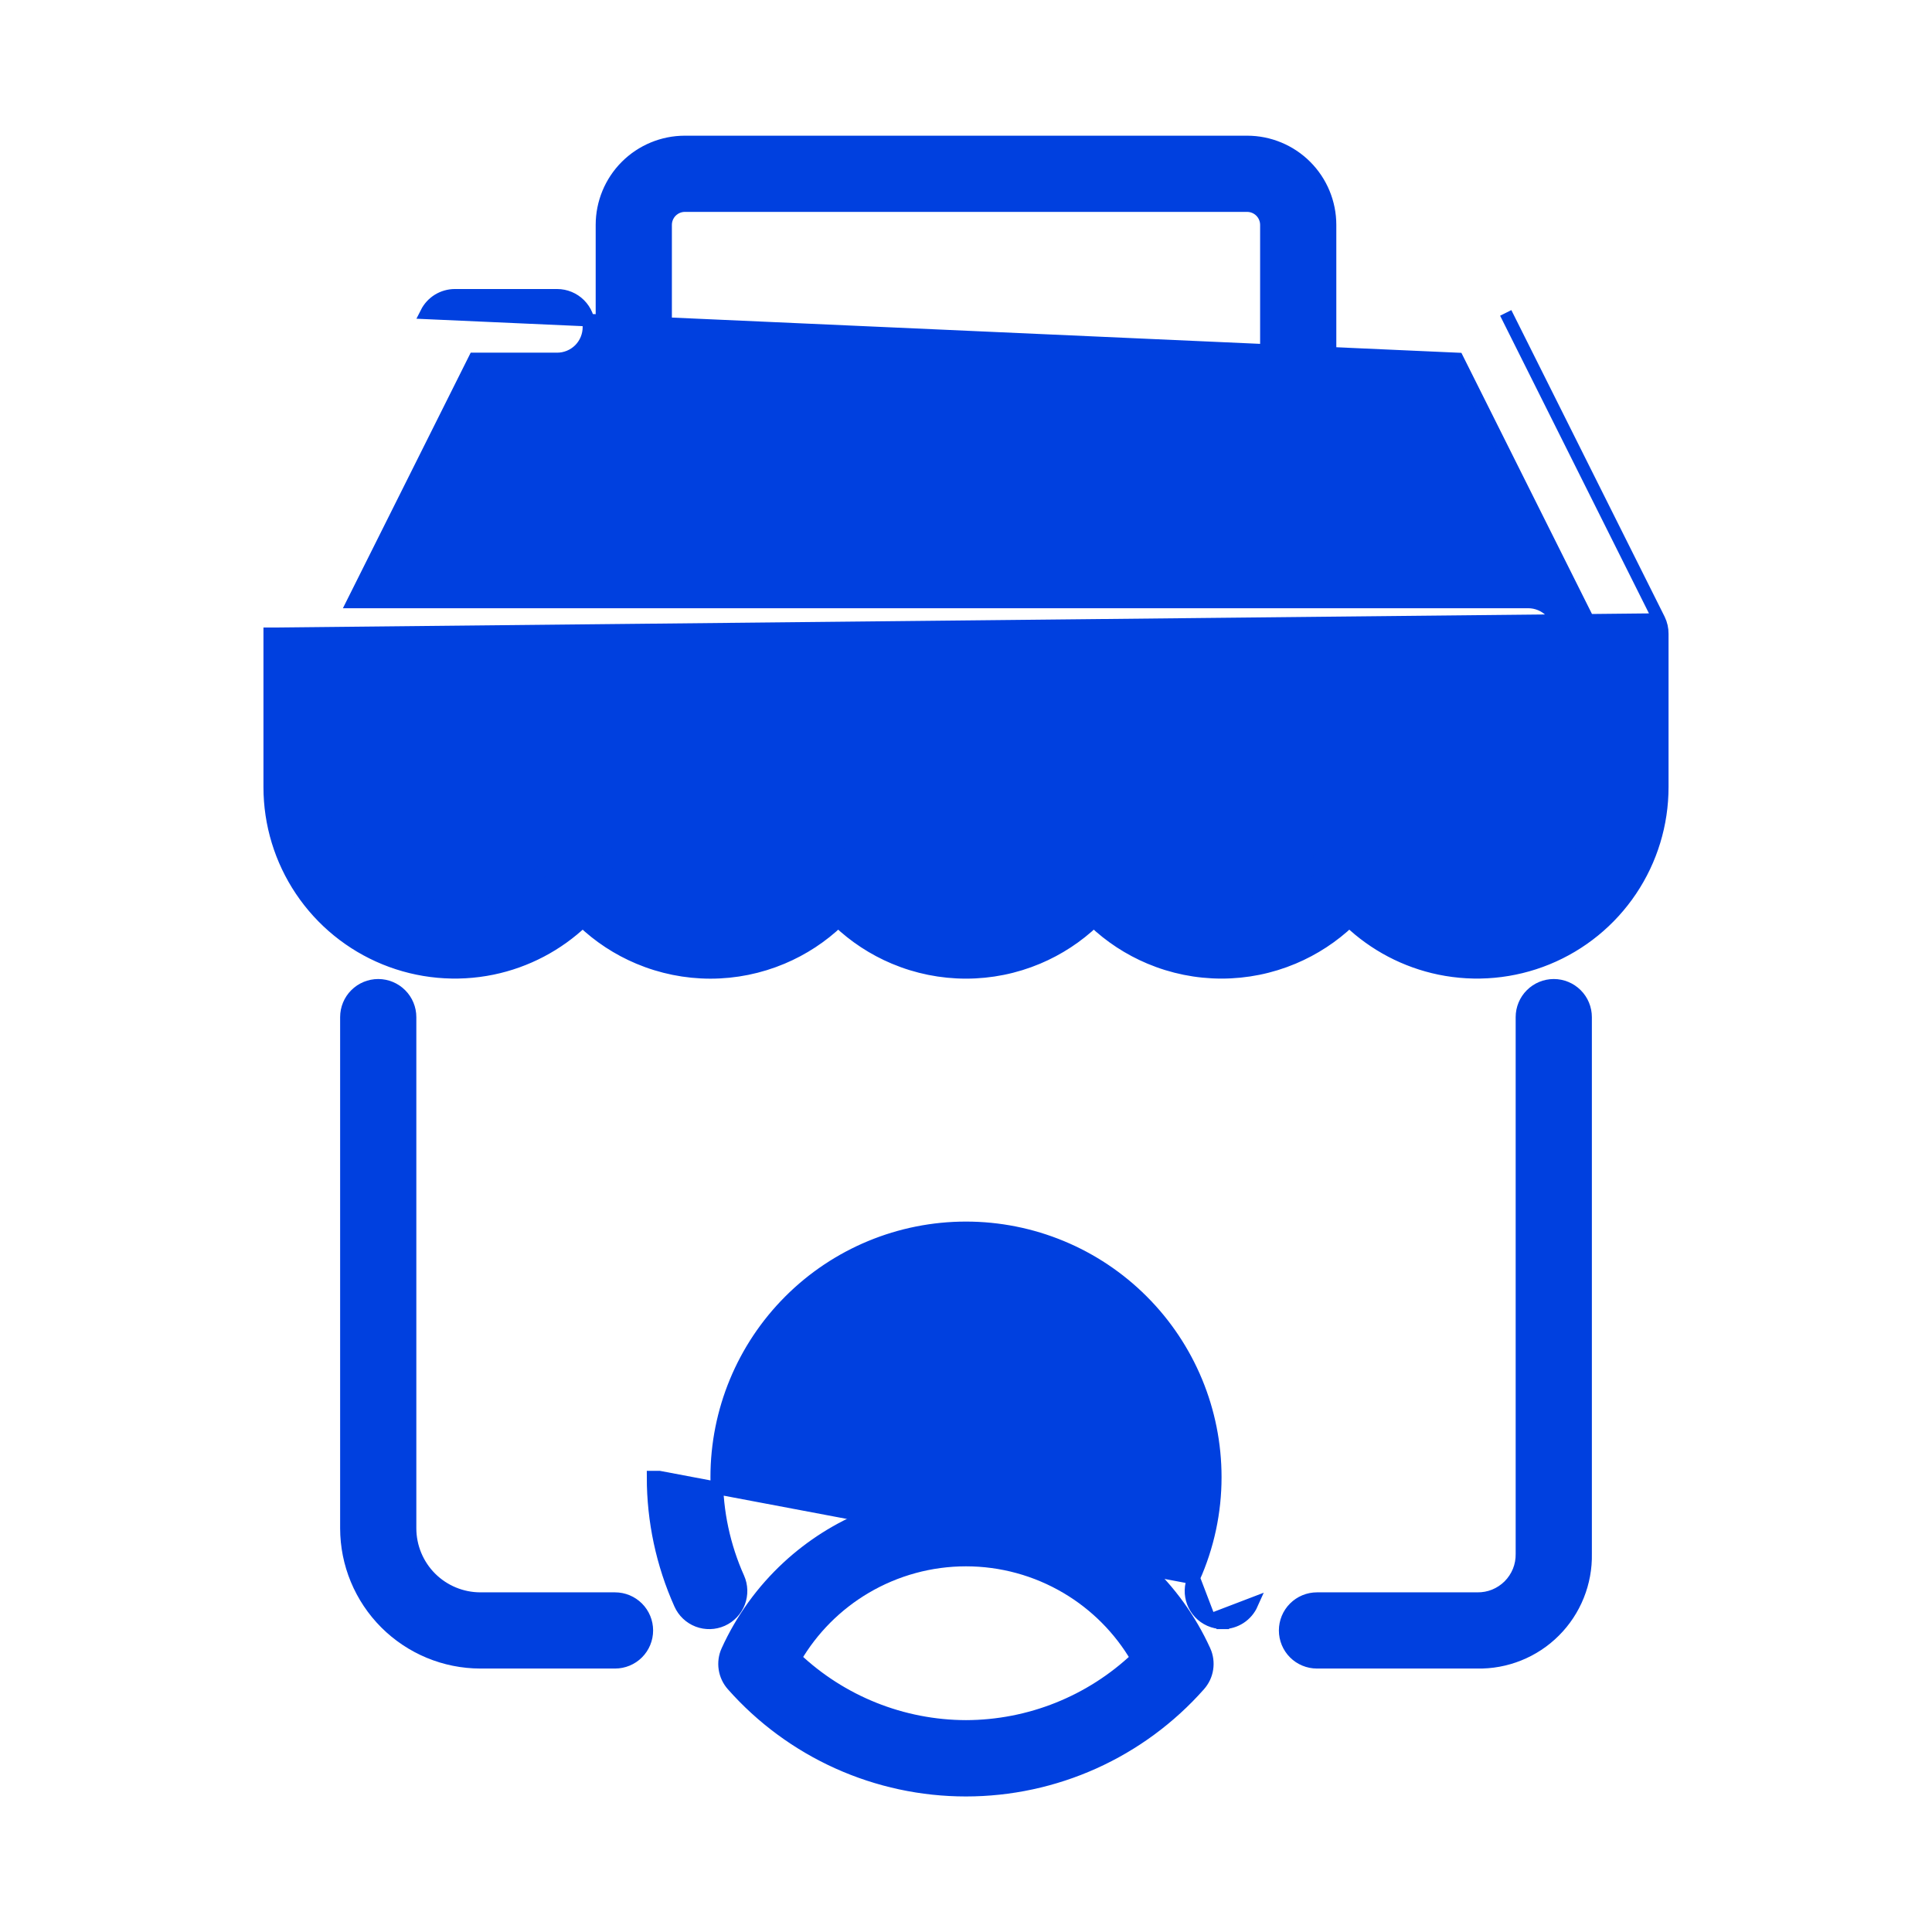 <?xml version="1.0" encoding="UTF-8"?> <svg xmlns="http://www.w3.org/2000/svg" width="77" height="77" viewBox="0 0 77 77" fill="none"><path d="M48.008 65.796L48.007 65.795C47.432 64.53 46.61 63.393 45.59 62.449C44.664 61.594 43.593 60.914 42.427 60.441C43.062 59.753 43.506 58.909 43.713 57.991C43.948 56.945 43.863 55.853 43.47 54.856C43.076 53.859 42.392 53.004 41.506 52.401C40.619 51.798 39.572 51.475 38.501 51.475C37.429 51.475 36.382 51.798 35.495 52.401C34.609 53.004 33.925 53.859 33.531 54.856C33.138 55.853 33.053 56.945 33.288 57.991C33.495 58.909 33.939 59.753 34.574 60.441C33.407 60.913 32.335 61.592 31.408 62.448C30.387 63.391 29.564 64.528 28.989 65.794L28.988 65.795C28.887 66.018 28.854 66.266 28.891 66.509C28.928 66.751 29.034 66.977 29.197 67.16C30.362 68.477 31.794 69.531 33.397 70.253C35 70.975 36.738 71.348 38.496 71.348C40.255 71.348 41.993 70.975 43.596 70.253C45.199 69.531 46.63 68.477 47.795 67.161C47.959 66.978 48.066 66.752 48.103 66.51C48.141 66.268 48.108 66.02 48.008 65.796ZM35.694 56.834C35.694 56.279 35.859 55.736 36.167 55.275C36.475 54.814 36.914 54.454 37.426 54.242C37.939 54.029 38.503 53.974 39.047 54.082C39.592 54.19 40.091 54.458 40.484 54.85C40.876 55.242 41.143 55.742 41.252 56.286C41.36 56.831 41.304 57.395 41.092 57.907C40.88 58.42 40.52 58.858 40.059 59.166C39.597 59.475 39.055 59.639 38.5 59.639C37.756 59.639 37.042 59.344 36.516 58.818C35.99 58.291 35.694 57.578 35.694 56.834ZM38.5 68.806C35.964 68.8 33.529 67.824 31.692 66.083C32.37 64.922 33.334 63.954 34.493 63.27C35.707 62.554 37.09 62.176 38.5 62.176C39.91 62.176 41.293 62.554 42.507 63.27C43.666 63.954 44.63 64.922 45.308 66.083C43.471 67.824 41.036 68.8 38.5 68.806Z" fill="#0040DF" stroke="#0040DF" stroke-width="0.5"></path><path d="M47.576 62.894L47.576 62.894C48.143 61.628 48.436 60.257 48.435 58.871V58.871C48.435 56.236 47.389 53.709 45.525 51.846C43.662 49.982 41.135 48.936 38.5 48.936C35.865 48.936 33.338 49.982 31.475 51.846C29.612 53.709 28.565 56.236 28.565 58.871C28.565 60.257 28.858 61.628 29.425 62.894L29.425 62.894C29.562 63.201 29.571 63.55 29.451 63.865C29.331 64.179 29.09 64.432 28.783 64.569C28.476 64.706 28.126 64.715 27.812 64.595C27.498 64.474 27.245 64.234 27.108 63.927C26.395 62.336 26.027 60.613 26.028 58.871C26.028 58.871 26.028 58.871 26.028 58.871L26.278 58.871L47.576 62.894ZM47.576 62.894C47.439 63.201 47.43 63.55 47.55 63.864C47.67 64.178 47.91 64.431 48.216 64.568M47.576 62.894L48.216 64.568M48.216 64.568C48.379 64.641 48.555 64.679 48.734 64.679M48.216 64.568L49.892 63.927C49.792 64.151 49.63 64.341 49.424 64.475C49.218 64.608 48.979 64.679 48.734 64.679M48.734 64.679C48.733 64.679 48.733 64.679 48.733 64.679L48.733 64.429L48.734 64.679C48.734 64.679 48.734 64.679 48.734 64.679ZM19.148 66.25H19.148H24.512C24.848 66.25 25.171 66.117 25.409 65.879C25.647 65.641 25.78 65.318 25.78 64.982C25.78 64.645 25.647 64.323 25.409 64.085C25.171 63.847 24.848 63.713 24.512 63.713H19.148C18.404 63.713 17.691 63.418 17.164 62.892C16.638 62.365 16.343 61.652 16.343 60.908V40.538C16.343 40.201 16.209 39.878 15.971 39.641C15.733 39.403 15.411 39.269 15.074 39.269C14.738 39.269 14.415 39.403 14.177 39.641C13.939 39.878 13.806 40.201 13.806 40.538L13.806 60.908L13.806 60.908C13.807 62.325 14.371 63.682 15.372 64.684C16.374 65.685 17.732 66.249 19.148 66.25ZM58.874 63.713V63.713H58.87H52.488C52.152 63.713 51.829 63.847 51.591 64.085C51.353 64.323 51.22 64.645 51.22 64.982C51.22 65.318 51.353 65.641 51.591 65.879C51.829 66.117 52.152 66.25 52.488 66.25H58.868C59.439 66.262 60.006 66.158 60.536 65.945C61.067 65.732 61.549 65.414 61.953 65.009C62.358 64.605 62.676 64.123 62.889 63.592C63.102 63.062 63.206 62.495 63.194 61.924V40.538C63.194 40.201 63.061 39.878 62.823 39.641C62.585 39.403 62.262 39.269 61.926 39.269C61.59 39.269 61.267 39.403 61.029 39.641C60.791 39.878 60.657 40.201 60.657 40.538L60.657 61.926L60.657 61.93C60.661 62.166 60.618 62.399 60.53 62.617C60.441 62.835 60.31 63.033 60.144 63.2C59.977 63.366 59.779 63.497 59.561 63.586C59.343 63.674 59.11 63.717 58.874 63.713ZM27.296 20.417H49.704C50.58 20.417 51.421 20.069 52.041 19.449C52.661 18.829 53.009 17.988 53.009 17.112V8.964C53.009 8.087 52.661 7.246 52.041 6.626C51.421 6.006 50.58 5.658 49.704 5.658H27.296C26.42 5.658 25.579 6.006 24.959 6.626C24.339 7.246 23.991 8.087 23.991 8.964V17.112C23.991 17.988 24.339 18.829 24.959 19.449C25.579 20.069 26.42 20.417 27.296 20.417ZM26.753 8.42C26.897 8.276 27.093 8.195 27.296 8.195H49.704C49.907 8.195 50.103 8.276 50.247 8.42C50.391 8.564 50.472 8.76 50.472 8.964V17.112C50.472 17.316 50.391 17.511 50.247 17.655C50.103 17.799 49.907 17.88 49.704 17.88H27.296C27.093 17.88 26.897 17.799 26.753 17.655C26.609 17.511 26.528 17.316 26.528 17.112V8.964C26.528 8.76 26.609 8.564 26.753 8.42Z" fill="#0040DF" stroke="#0040DF" stroke-width="0.5"></path><path d="M66.122 24.693L66.123 24.695C66.208 24.872 66.252 25.065 66.25 25.261V31.371C66.25 32.837 65.814 34.27 64.996 35.487C64.179 36.704 63.017 37.65 61.66 38.204C60.303 38.758 58.811 38.895 57.376 38.599C56.022 38.319 54.776 37.664 53.778 36.713C53.129 37.331 52.372 37.827 51.544 38.175C50.639 38.556 49.667 38.752 48.685 38.752C47.703 38.752 46.731 38.556 45.826 38.175C44.998 37.827 44.242 37.332 43.593 36.713C42.944 37.332 42.187 37.829 41.359 38.177C40.454 38.558 39.482 38.754 38.5 38.754C37.518 38.754 36.546 38.558 35.641 38.177C34.813 37.829 34.056 37.332 33.407 36.713C32.759 37.333 32.002 37.829 31.174 38.177C30.269 38.558 29.297 38.755 28.315 38.755C27.333 38.755 26.36 38.558 25.455 38.177C24.627 37.829 23.871 37.333 23.222 36.713C22.224 37.664 20.978 38.319 19.624 38.599C18.189 38.895 16.697 38.758 15.34 38.204C13.983 37.65 12.821 36.704 12.004 35.487C11.186 34.27 10.75 32.837 10.75 31.371C10.75 31.371 10.75 31.371 10.75 31.371L10.75 25.26L10.75 25.26H11L66.122 24.693ZM66.122 24.693L60.011 12.471L66.122 24.693ZM58.086 14.306L63.713 25.559V31.371C63.713 31.371 63.713 31.371 63.713 31.371C63.712 32.411 63.377 33.423 62.756 34.258C62.136 35.093 61.263 35.705 60.267 36.005C59.271 36.305 58.205 36.277 57.226 35.923C56.248 35.57 55.409 34.912 54.834 34.045L54.835 34.045L54.827 34.034C54.705 33.87 54.547 33.737 54.365 33.645C54.183 33.554 53.982 33.506 53.778 33.506C53.574 33.506 53.373 33.554 53.19 33.645C53.008 33.737 52.85 33.87 52.728 34.034L52.728 34.034L52.721 34.045C52.279 34.711 51.679 35.257 50.975 35.635C50.271 36.013 49.484 36.211 48.685 36.211C47.886 36.211 47.099 36.013 46.395 35.635C45.691 35.257 45.091 34.711 44.649 34.045L44.65 34.045L44.642 34.034C44.52 33.87 44.362 33.737 44.18 33.645C43.998 33.554 43.797 33.506 43.593 33.506C43.389 33.506 43.187 33.554 43.005 33.645C42.823 33.737 42.665 33.87 42.543 34.034L42.543 34.034L42.536 34.045C42.094 34.711 41.494 35.257 40.79 35.635C40.086 36.013 39.299 36.211 38.5 36.211C37.701 36.211 36.914 36.013 36.21 35.635C35.505 35.257 34.906 34.711 34.464 34.045L34.464 34.045L34.456 34.034C34.334 33.87 34.176 33.738 33.994 33.646C33.812 33.555 33.611 33.507 33.407 33.507C33.204 33.507 33.003 33.555 32.821 33.646C32.639 33.738 32.48 33.87 32.358 34.034L32.358 34.033L32.351 34.045C31.909 34.711 31.309 35.257 30.605 35.635C29.901 36.013 29.114 36.211 28.315 36.211C27.515 36.211 26.729 36.013 26.025 35.635C25.32 35.257 24.721 34.711 24.279 34.045L24.279 34.045L24.271 34.034C24.149 33.87 23.991 33.738 23.809 33.646C23.627 33.555 23.426 33.507 23.222 33.507C23.018 33.507 22.817 33.555 22.635 33.646C22.453 33.738 22.295 33.87 22.173 34.034L22.173 34.033L22.165 34.045C21.591 34.912 20.752 35.57 19.773 35.923C18.795 36.277 17.729 36.305 16.733 36.005C15.737 35.705 14.864 35.093 14.243 34.258C13.623 33.423 13.287 32.411 13.287 31.371C13.287 31.371 13.287 31.371 13.287 31.371V26.528H60.907C61.244 26.528 61.566 26.395 61.804 26.157C62.042 25.919 62.176 25.596 62.176 25.26C62.176 24.923 62.042 24.601 61.804 24.363C61.566 24.125 61.244 23.991 60.907 23.991H14.071L18.914 14.306H22.204C22.54 14.306 22.863 14.172 23.101 13.935C23.338 13.697 23.472 13.374 23.472 13.038C23.472 12.701 23.338 12.379 23.101 12.141C22.863 11.903 22.54 11.769 22.204 11.769L18.13 11.769C18.13 11.769 18.13 11.769 18.13 11.769C18.13 11.769 18.13 11.769 18.13 11.769C17.894 11.769 17.663 11.835 17.462 11.958C17.262 12.082 17.1 12.26 16.994 12.47C16.994 12.47 16.994 12.47 16.994 12.47L58.086 14.306Z" fill="#0040DF" stroke="#0040DF" stroke-width="0.5"></path></svg> 
